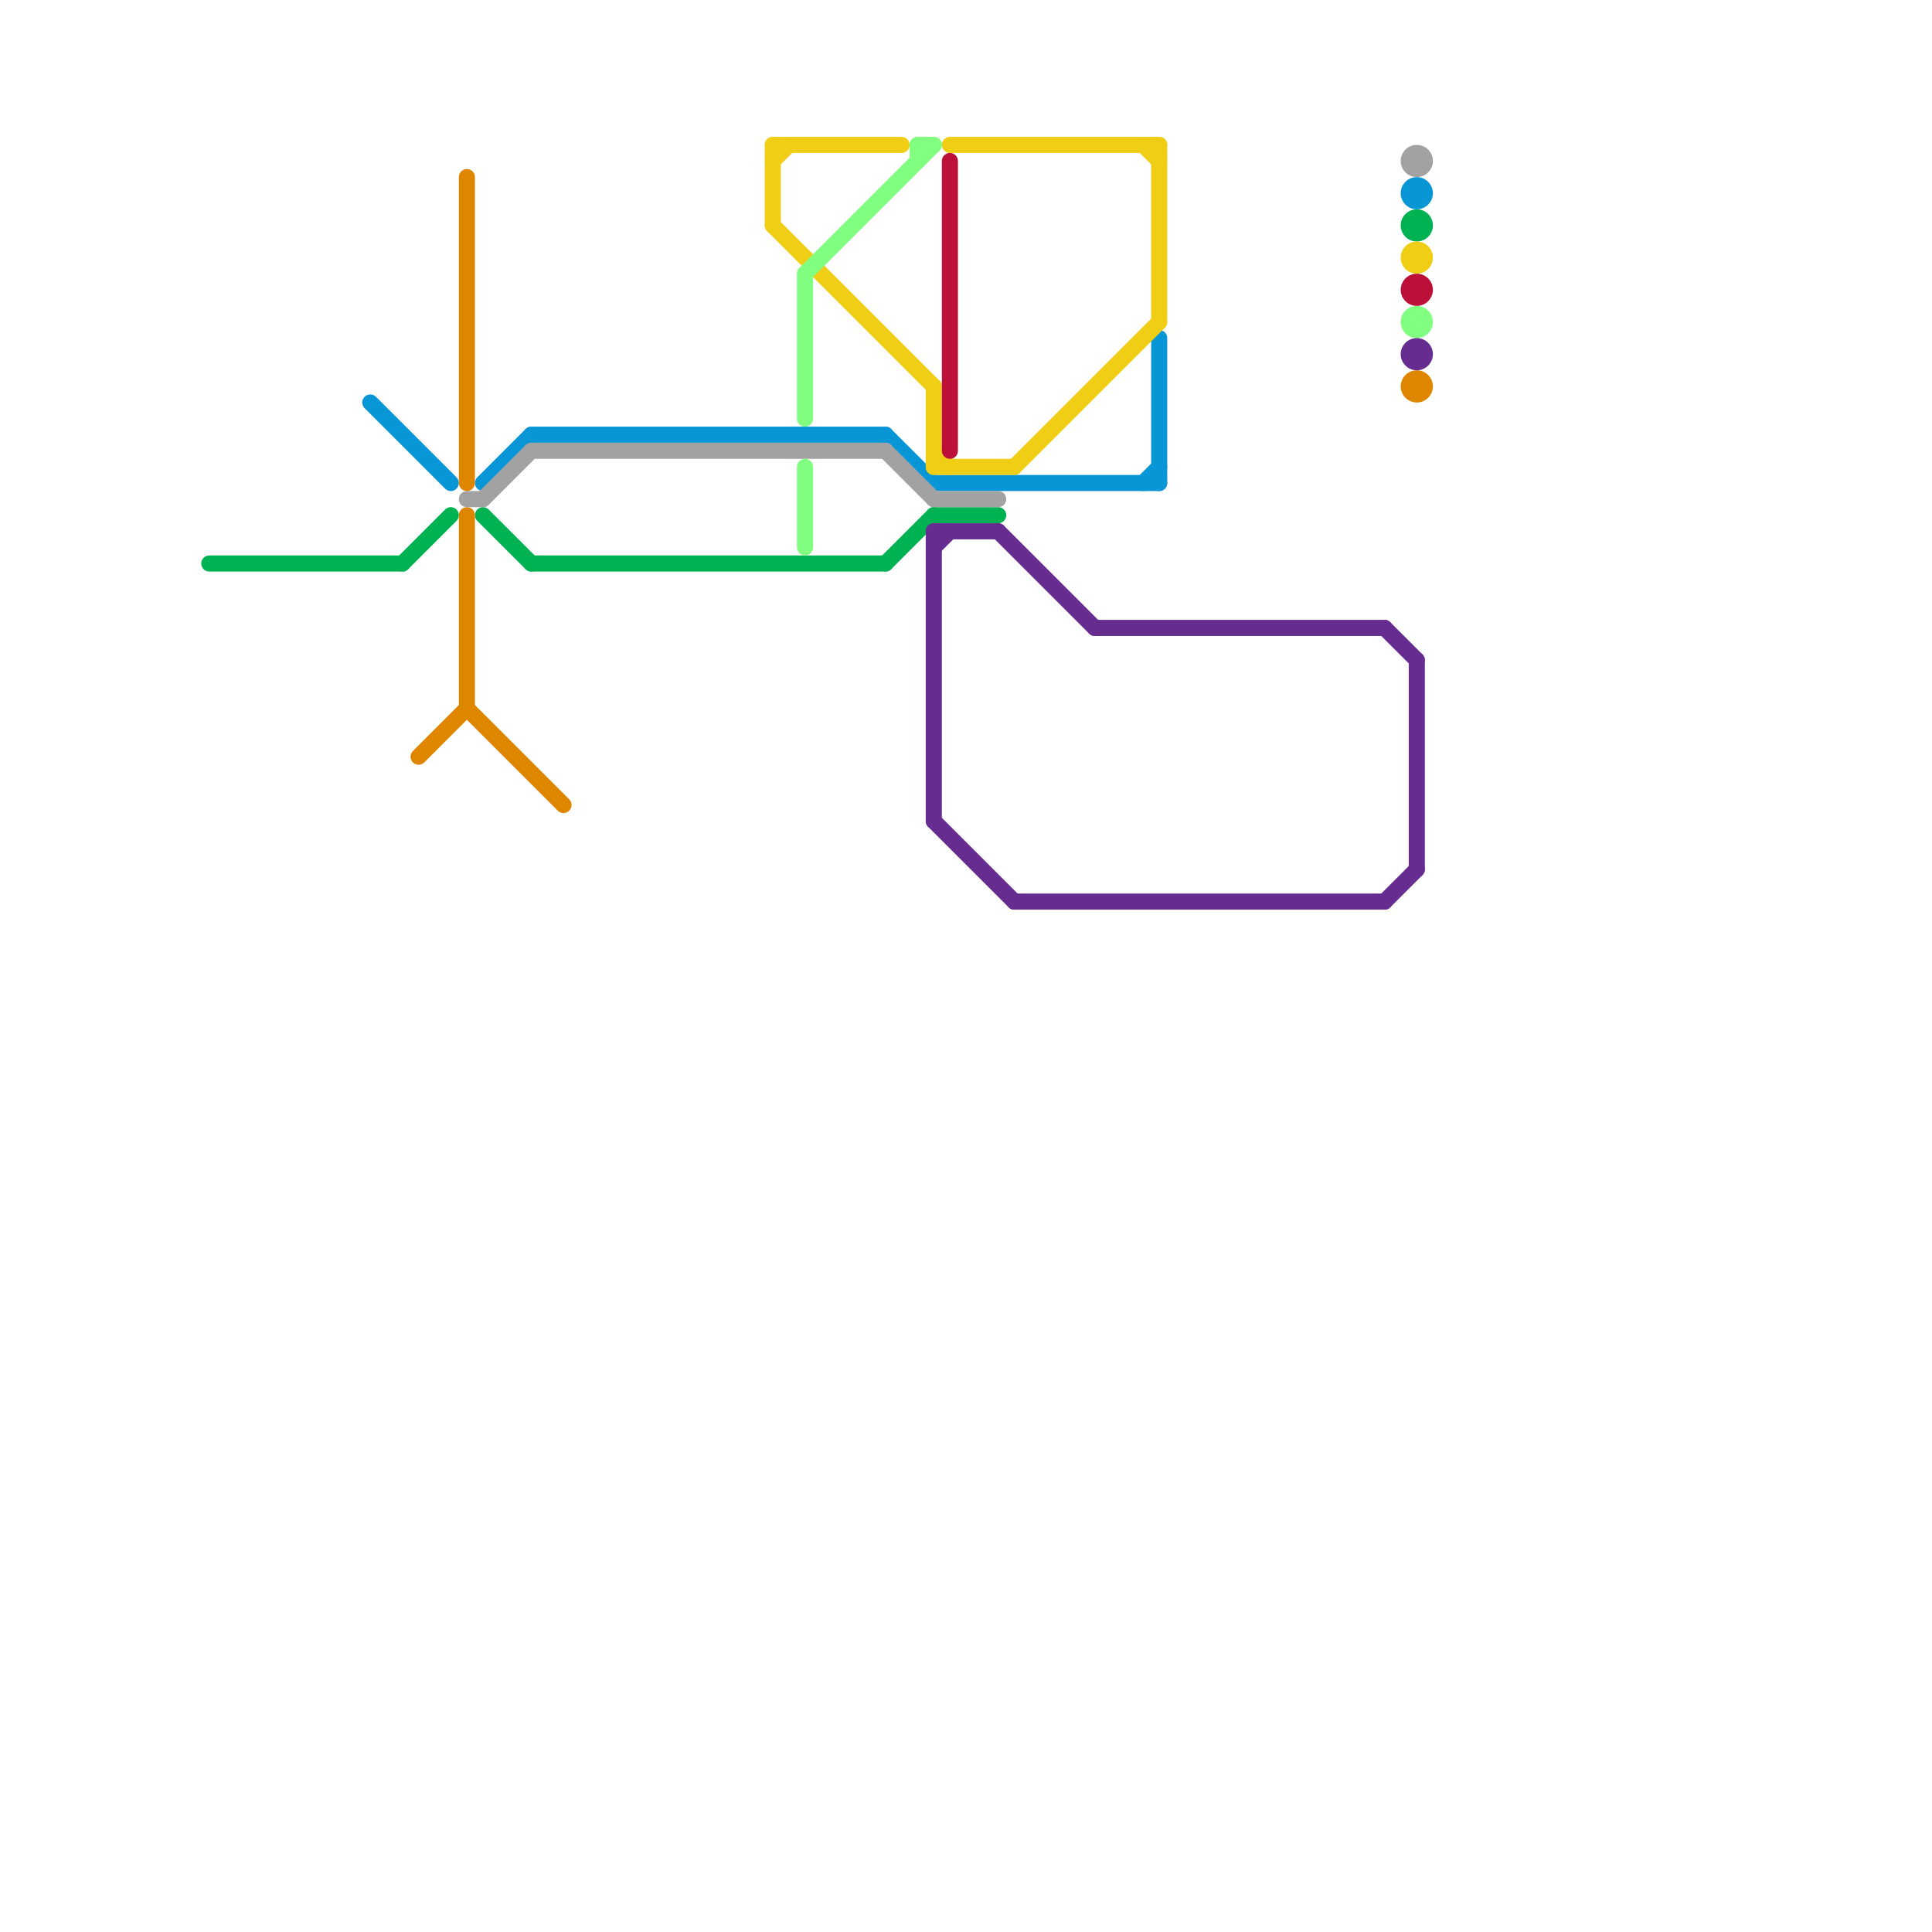 
<svg version="1.1" xmlns="http://www.w3.org/2000/svg" viewBox="0 0 120 120">
<style>text { font: 1px Helvetica; font-weight: 600; white-space: pre; dominant-baseline: central; } line { stroke-width: 1; fill: none; stroke-linecap: round; stroke-linejoin: round; } .c0 { stroke: #00b251 } .c1 { stroke: #0896d7 } .c2 { stroke: #df8600 } .c3 { stroke: #a2a2a2 } .c4 { stroke: #f0ce15 } .c5 { stroke: #80ff80 } .c6 { stroke: #662c90 } .c7 { stroke: #bd1038 }</style><defs><g id="wm-xf"><circle r="1.2" fill="#000"/><circle r="0.9" fill="#fff"/><circle r="0.6" fill="#000"/><circle r="0.3" fill="#fff"/></g><g id="wm"><circle r="0.6" fill="#000"/><circle r="0.3" fill="#fff"/></g></defs><line class="c0" x1="58" y1="32" x2="62" y2="32"/><line class="c0" x1="13" y1="35" x2="25" y2="35"/><line class="c0" x1="55" y1="35" x2="58" y2="32"/><line class="c0" x1="30" y1="32" x2="33" y2="35"/><line class="c0" x1="25" y1="35" x2="28" y2="32"/><line class="c0" x1="33" y1="35" x2="55" y2="35"/><circle cx="88" cy="14" r="1" fill="#00b251" /><line class="c1" x1="30" y1="30" x2="33" y2="27"/><line class="c1" x1="58" y1="30" x2="72" y2="30"/><line class="c1" x1="23" y1="25" x2="28" y2="30"/><line class="c1" x1="71" y1="30" x2="72" y2="29"/><line class="c1" x1="72" y1="21" x2="72" y2="30"/><line class="c1" x1="33" y1="27" x2="55" y2="27"/><line class="c1" x1="55" y1="27" x2="58" y2="30"/><circle cx="88" cy="12" r="1" fill="#0896d7" /><line class="c2" x1="26" y1="47" x2="29" y2="44"/><line class="c2" x1="29" y1="11" x2="29" y2="30"/><line class="c2" x1="29" y1="44" x2="35" y2="50"/><line class="c2" x1="29" y1="32" x2="29" y2="44"/><circle cx="88" cy="24" r="1" fill="#df8600" /><line class="c3" x1="30" y1="31" x2="33" y2="28"/><line class="c3" x1="58" y1="31" x2="62" y2="31"/><line class="c3" x1="55" y1="28" x2="58" y2="31"/><line class="c3" x1="33" y1="28" x2="55" y2="28"/><line class="c3" x1="29" y1="31" x2="30" y2="31"/><circle cx="88" cy="10" r="1" fill="#a2a2a2" /><line class="c4" x1="48" y1="9" x2="56" y2="9"/><line class="c4" x1="48" y1="14" x2="58" y2="24"/><line class="c4" x1="48" y1="10" x2="49" y2="9"/><line class="c4" x1="58" y1="24" x2="58" y2="29"/><line class="c4" x1="72" y1="9" x2="72" y2="20"/><line class="c4" x1="63" y1="29" x2="72" y2="20"/><line class="c4" x1="48" y1="9" x2="48" y2="14"/><line class="c4" x1="58" y1="28" x2="59" y2="29"/><line class="c4" x1="59" y1="9" x2="72" y2="9"/><line class="c4" x1="71" y1="9" x2="72" y2="10"/><line class="c4" x1="58" y1="29" x2="63" y2="29"/><circle cx="88" cy="16" r="1" fill="#f0ce15" /><line class="c5" x1="57" y1="9" x2="57" y2="10"/><line class="c5" x1="50" y1="17" x2="50" y2="26"/><line class="c5" x1="50" y1="17" x2="58" y2="9"/><line class="c5" x1="50" y1="29" x2="50" y2="34"/><line class="c5" x1="57" y1="9" x2="58" y2="9"/><circle cx="88" cy="20" r="1" fill="#80ff80" /><line class="c6" x1="58" y1="33" x2="62" y2="33"/><line class="c6" x1="88" y1="41" x2="88" y2="54"/><line class="c6" x1="68" y1="39" x2="86" y2="39"/><line class="c6" x1="62" y1="33" x2="68" y2="39"/><line class="c6" x1="58" y1="33" x2="58" y2="51"/><line class="c6" x1="58" y1="34" x2="59" y2="33"/><line class="c6" x1="86" y1="56" x2="88" y2="54"/><line class="c6" x1="58" y1="51" x2="63" y2="56"/><line class="c6" x1="63" y1="56" x2="86" y2="56"/><line class="c6" x1="86" y1="39" x2="88" y2="41"/><circle cx="88" cy="22" r="1" fill="#662c90" /><line class="c7" x1="59" y1="10" x2="59" y2="28"/><circle cx="88" cy="18" r="1" fill="#bd1038" />
</svg>
